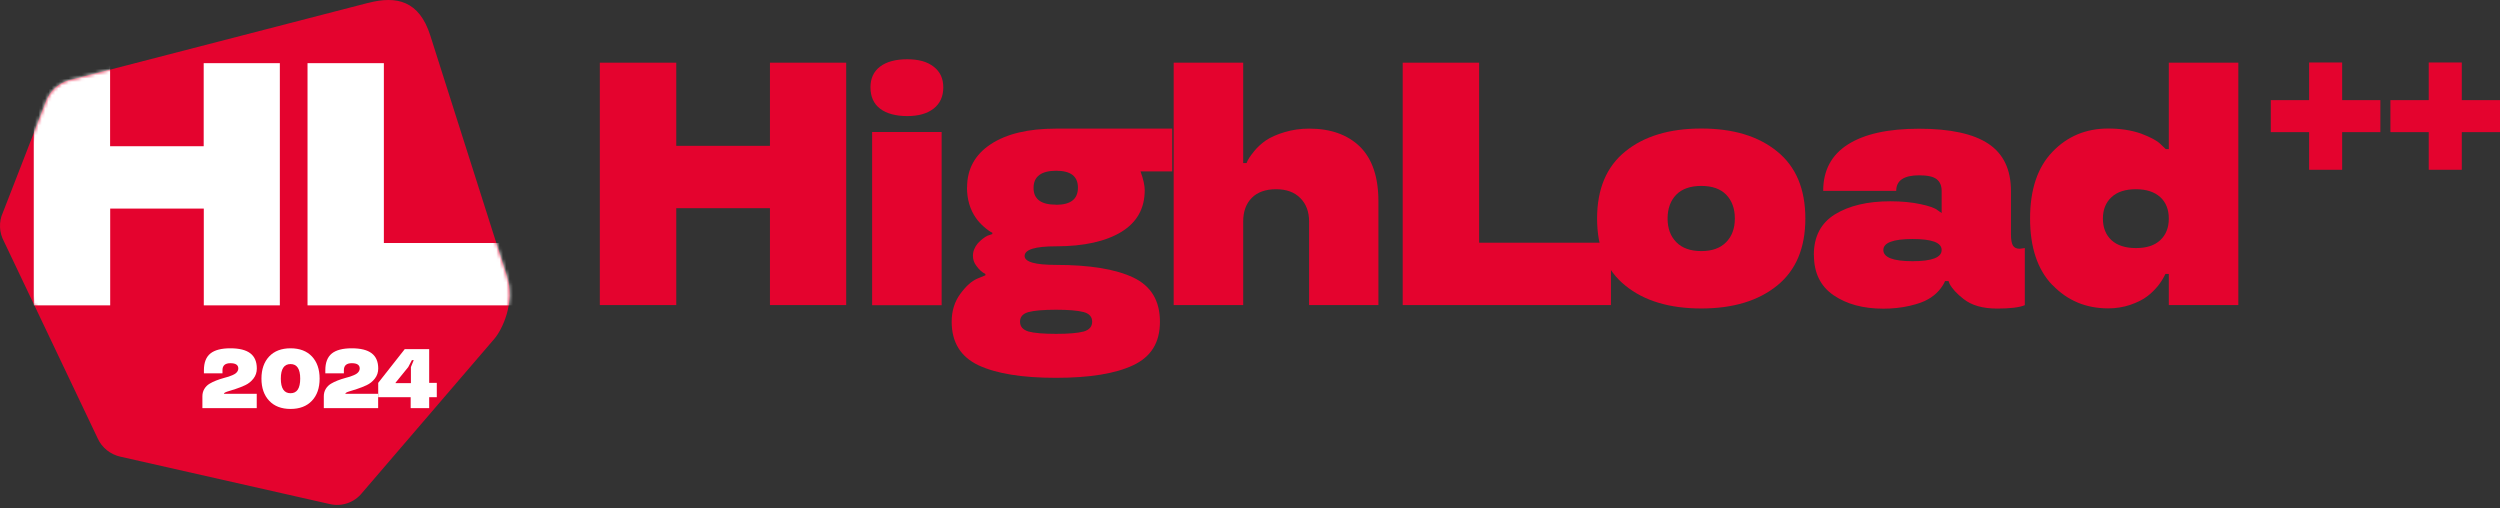 <svg width="748" height="152" viewBox="0 0 748 152" fill="none"
    xmlns="http://www.w3.org/2000/svg">
    <rect x="0" y="0" width="748" height="152" fill="#333333" stroke="none"/>
    <path d="M110.069 0.884C97.146 4.201 25.036 22.885 20.631 24.02C19.085 24.457 17.685 25.242 16.489 26.319C15.293 27.396 14.389 28.735 13.806 30.219C12.318 34.177 2.05 60.544 0.825 63.687C0.212 65.026 -0.05 66.51 0.008 67.994C0.066 69.478 0.475 70.904 1.175 72.214L29.208 131.118C29.82 132.515 30.783 133.737 31.979 134.698C33.175 135.658 34.575 136.327 36.063 136.647L98.692 150.82C100.442 151.228 102.251 151.141 103.943 150.558C105.635 149.976 107.122 148.958 108.26 147.561L147.932 101.346C150.266 98.61 154.174 90.549 151.695 82.749L128.738 10.604C125.441 0.243 118.703 -1.357 110.127 0.884H110.069Z" fill="#E4032E"/>
    <path d="M253.18 91.276H230.368V62.29H202.336V91.276H179.466V18.753H202.336V43.635H230.368V18.753H253.18V91.276Z" fill="#E4032E"/>
    <path d="M260.443 26.145C260.443 23.438 261.405 21.372 263.331 19.917C265.256 18.462 267.969 17.734 271.44 17.734C274.911 17.734 277.42 18.462 279.345 19.946C281.271 21.43 282.233 23.467 282.233 26.145C282.233 28.822 281.271 31.005 279.345 32.489C277.42 34.002 274.795 34.73 271.44 34.73C268.086 34.73 265.256 34.002 263.331 32.518C261.405 31.063 260.443 28.91 260.443 26.116V26.145ZM260.939 39.503H281.737V91.306H260.939V39.474V39.503Z" fill="#E4032E"/>
    <path d="M289.351 56.091C289.351 50.562 291.714 46.255 296.44 43.141C301.165 40.027 307.67 38.484 315.955 38.484H350.726V51.289H341.246C342.092 53.617 342.5 55.48 342.5 56.906C342.5 62.377 340.166 66.539 335.499 69.391C330.803 72.243 324.268 73.698 315.926 73.698C309.712 73.698 306.591 74.659 306.562 76.579C306.562 78.355 309.683 79.257 315.926 79.257C326.019 79.257 333.749 80.508 339.087 83.04C344.396 85.572 347.051 89.967 347.051 96.253C347.051 102.539 344.396 106.73 339.087 109.262C333.749 111.794 326.019 113.045 315.926 113.045C305.833 113.045 298.131 111.794 292.764 109.291C287.426 106.759 284.742 102.423 284.742 96.253C284.742 93.022 285.617 90.229 287.338 87.9C289.03 85.601 290.693 84.117 292.356 83.389L294.835 82.371V81.963C293.902 81.527 292.997 80.741 292.152 79.577C291.451 78.675 291.101 77.656 291.101 76.55C291.101 75.212 291.597 73.96 292.56 72.796C293.552 71.749 294.514 70.992 295.448 70.526L296.906 70.031V69.624C296.294 69.391 295.419 68.751 294.281 67.761C293.377 66.947 292.618 66.103 292.006 65.23C290.226 62.697 289.322 59.642 289.322 56.062L289.351 56.091ZM324.239 99.192C325.931 98.698 326.777 97.708 326.777 96.253C326.777 94.798 325.931 93.837 324.239 93.372C322.46 92.906 319.689 92.673 315.984 92.673C312.279 92.673 309.45 92.906 307.729 93.372C306.037 93.837 305.191 94.798 305.191 96.253C305.191 97.708 306.037 98.668 307.729 99.192C309.45 99.658 312.221 99.891 315.984 99.891C319.747 99.891 322.46 99.658 324.239 99.192ZM315.984 61.272C320.33 61.272 322.518 59.584 322.518 56.149C322.518 52.715 320.33 51.086 315.984 51.086C311.637 51.086 309.245 52.773 309.245 56.149C309.216 57.837 309.771 59.118 310.879 59.962C312.017 60.835 313.709 61.242 315.984 61.242V61.272Z" fill="#E4032E"/>
    <path d="M412.421 91.276H391.681V66.306C391.681 63.367 390.806 61.01 389.055 59.264C387.305 57.488 384.884 56.615 381.792 56.615C378.7 56.615 376.22 57.488 374.528 59.205C372.807 60.952 371.961 63.309 371.961 66.306V91.276H351.163V18.753H371.961V48.787H372.982C373.216 47.972 374.003 46.749 375.316 45.149C376.22 44.043 377.358 42.995 378.671 42.064C380.129 41.074 382.025 40.23 384.359 39.532C386.693 38.834 389.143 38.484 391.71 38.484C398.127 38.484 403.203 40.289 406.908 43.897C410.583 47.535 412.421 52.977 412.421 60.224V91.276Z" fill="#E4032E"/>
    <path d="M442.556 72.622H481.994V91.276H419.686V18.753H442.556V72.622Z" fill="#E4032E"/>
    <path d="M486.311 85.456C480.652 80.916 477.851 74.222 477.851 65.375C477.851 56.528 480.681 49.834 486.311 45.294C491.912 40.754 499.496 38.455 509.035 38.455C518.574 38.455 526.07 40.725 531.7 45.294C537.33 49.834 540.16 56.528 540.16 65.375C540.16 74.222 537.33 80.916 531.7 85.456C526.1 89.996 518.544 92.295 509.035 92.295C499.525 92.295 491.941 90.025 486.311 85.456ZM516.473 72.447C518.194 70.701 519.069 68.343 519.069 65.375C519.069 62.406 518.194 60.02 516.473 58.245C514.752 56.498 512.273 55.625 509.035 55.625C505.797 55.625 503.259 56.498 501.538 58.245C499.817 60.02 498.942 62.406 498.942 65.375C498.942 68.343 499.817 70.701 501.538 72.447C503.259 74.222 505.768 75.124 509.035 75.124C512.302 75.124 514.752 74.222 516.473 72.447Z" fill="#E4032E"/>
    <path d="M542.698 76.259C542.698 70.788 544.799 66.743 549.028 64.124C553.258 61.533 558.771 60.224 565.568 60.224C568.981 60.224 572.015 60.515 574.698 61.097C577.265 61.65 578.957 62.232 579.774 62.93L580.941 63.745V57.11C580.941 55.567 580.445 54.403 579.453 53.617C578.461 52.832 576.711 52.453 574.202 52.453C569.652 52.453 567.347 53.996 567.347 57.11H545.499C545.499 50.998 547.949 46.371 552.879 43.228C557.809 40.085 564.897 38.513 574.202 38.513C583.508 38.513 590.451 40.026 594.943 43.024C599.435 46.022 601.681 50.736 601.681 57.139V70.09C601.681 71.719 601.885 72.825 602.265 73.466C602.644 74.106 603.344 74.426 604.307 74.426L605.823 74.222V91.305C604.277 91.975 601.506 92.324 597.568 92.324C593.251 92.324 589.867 91.364 587.475 89.443C585.491 87.9 584.091 86.387 583.304 84.903L583.012 84.088H581.962C581.612 84.961 580.999 85.921 580.095 86.969C579.22 87.959 578.17 88.803 576.944 89.501C575.632 90.287 573.765 90.956 571.344 91.509C568.923 92.062 566.326 92.353 563.526 92.353C557.488 92.353 552.5 91.014 548.562 88.308C544.682 85.63 542.727 81.643 542.727 76.317L542.698 76.259ZM563.497 74.804C563.497 77.016 566.414 78.151 572.219 78.151C578.024 78.151 580.941 77.045 580.941 74.804C580.941 72.563 578.024 71.516 572.219 71.516C566.414 71.516 563.497 72.621 563.497 74.804Z" fill="#E4032E"/>
    <path d="M614.078 85.31C609.615 80.654 607.398 74.019 607.398 65.375C607.398 56.732 609.615 50.096 614.078 45.44C618.541 40.783 624.084 38.455 630.764 38.455C634.41 38.455 637.677 38.95 640.594 39.968C643.453 41.045 645.407 42.093 646.428 43.112L648.003 44.625H648.908V18.753H669.706V91.276H648.908V81.964H647.887C647.332 83.157 646.603 84.35 645.67 85.543C644.62 86.795 643.569 87.813 642.49 88.628C641.177 89.647 639.456 90.491 637.356 91.218C635.256 91.917 633.068 92.266 630.793 92.266C624.142 92.266 618.57 89.938 614.107 85.281L614.078 85.31ZM631.785 58.972C630.063 60.544 629.188 62.698 629.188 65.404C629.188 68.111 630.034 70.235 631.726 71.836C633.418 73.407 635.868 74.222 639.077 74.222C642.286 74.222 644.649 73.437 646.341 71.865C648.033 70.293 648.908 68.14 648.908 65.404C648.908 62.669 648.033 60.486 646.312 58.943C644.59 57.401 642.169 56.615 639.048 56.615C635.927 56.615 633.447 57.401 631.755 59.002L631.785 58.972Z" fill="#E4032E"/>
    <path d="M700.773 39.532V50.795H690.884V39.532H679.42V29.957H690.884V18.694H700.773V29.957H712.208V39.532H700.773Z" fill="#E4032E"/>
    <path d="M736.565 39.532V50.795H726.676V39.532H715.212V29.957H726.676V18.694H736.565V29.957H748V39.532H736.565Z" fill="#E4032E"/>
    <mask id="mask0_161_820" style="mask-type:luminance" maskUnits="userSpaceOnUse" x="0" y="0" width="153" height="152">
        <path d="M110.069 0.884C97.146 4.201 25.036 22.885 20.631 24.02C19.085 24.457 17.685 25.242 16.489 26.319C15.293 27.396 14.389 28.735 13.806 30.219C12.318 34.177 2.05 60.544 0.825 63.687C0.212 65.026 -0.05 66.51 0.008 67.994C0.066 69.478 0.475 70.904 1.175 72.214L29.208 131.118C29.82 132.515 30.783 133.737 31.979 134.698C33.175 135.658 34.575 136.327 36.063 136.647L98.692 150.82C100.442 151.228 102.251 151.141 103.943 150.558C105.635 149.976 107.122 148.958 108.26 147.561L147.932 101.346C150.266 98.61 154.174 90.549 151.695 82.749L128.738 10.604C125.441 0.243 118.703 -1.357 110.127 0.884H110.069Z" fill="white"/>
    </mask>
    <g mask="url(#mask0_161_820)">
        <path d="M83.757 91.364H60.975V62.406H32.971V91.364H10.101V18.898H32.942V43.752H60.945V18.898H83.728V91.364H83.757Z" fill="white"/>
        <path d="M114.852 72.709H154.262V91.364H92.012V18.898H114.852V72.709Z" fill="white"/>
        <path d="M128.41 122.109H122.872V118.835H113.16V114.552L121.099 104.459H128.41V114.552H130.688V118.835H128.41V122.109ZM123.241 107.745L122.158 109.813L118.355 114.502V114.625H122.946V109.813L123.795 107.745H123.241Z" fill="white"/>
        <path d="M113.141 122.109H96.882V118.576C96.882 117.748 97.074 117.013 97.46 116.373C97.846 115.725 98.367 115.204 99.023 114.81C100.147 114.137 101.608 113.554 103.405 113.062C103.922 112.923 104.357 112.8 104.71 112.693C105.071 112.578 105.448 112.434 105.842 112.262C106.244 112.09 106.564 111.913 106.802 111.733C107.04 111.552 107.237 111.335 107.393 111.08C107.549 110.826 107.627 110.551 107.627 110.256C107.627 109.197 106.839 108.668 105.263 108.668C103.68 108.668 102.888 109.366 102.888 110.76V111.696H97.337V110.76C97.337 108.479 97.985 106.814 99.282 105.763C100.57 104.729 102.56 104.212 105.251 104.212C107.918 104.212 109.904 104.709 111.208 105.702C112.513 106.695 113.165 108.213 113.165 110.256C113.165 111.396 112.829 112.402 112.156 113.271C111.492 114.133 110.667 114.793 109.682 115.253C108.763 115.68 107.803 116.057 106.802 116.385C105.957 116.656 105.136 116.915 104.34 117.161C103.659 117.382 103.319 117.604 103.319 117.825H113.141V122.109Z" fill="white"/>
        <path d="M93.329 106.649C94.864 108.282 95.631 110.494 95.631 113.284C95.631 116.082 94.864 118.289 93.329 119.906C91.795 121.538 89.662 122.355 86.929 122.355C84.205 122.355 82.076 121.538 80.541 119.906C78.998 118.273 78.227 116.065 78.227 113.284C78.227 110.502 78.998 108.291 80.541 106.649C82.084 105.025 84.213 104.212 86.929 104.212C89.662 104.212 91.795 105.025 93.329 106.649ZM86.929 108.927C84.993 108.927 84.024 110.379 84.024 113.284C84.024 116.197 84.993 117.653 86.929 117.653C88.857 117.653 89.822 116.197 89.822 113.284C89.822 110.379 88.857 108.927 86.929 108.927Z" fill="white"/>
        <path d="M76.816 122.109H60.557V118.576C60.557 117.748 60.75 117.013 61.136 116.373C61.521 115.725 62.042 115.204 62.699 114.81C63.823 114.137 65.283 113.554 67.08 113.062C67.597 112.923 68.032 112.8 68.385 112.693C68.746 112.578 69.124 112.434 69.517 112.262C69.92 112.09 70.24 111.913 70.478 111.733C70.716 111.552 70.912 111.335 71.068 111.08C71.224 110.826 71.302 110.551 71.302 110.256C71.302 109.197 70.514 108.668 68.939 108.668C67.355 108.668 66.564 109.366 66.564 110.76V111.696H61.012V110.76C61.012 108.479 61.661 106.814 62.957 105.763C64.245 104.729 66.235 104.212 68.927 104.212C71.594 104.212 73.579 104.709 74.884 105.702C76.189 106.695 76.841 108.213 76.841 110.256C76.841 111.396 76.504 112.402 75.832 113.271C75.167 114.133 74.342 114.793 73.358 115.253C72.439 115.68 71.479 116.057 70.478 116.385C69.632 116.656 68.812 116.915 68.016 117.161C67.335 117.382 66.994 117.604 66.994 117.825H76.816V122.109Z" fill="white"/>
    </g>
</svg>
